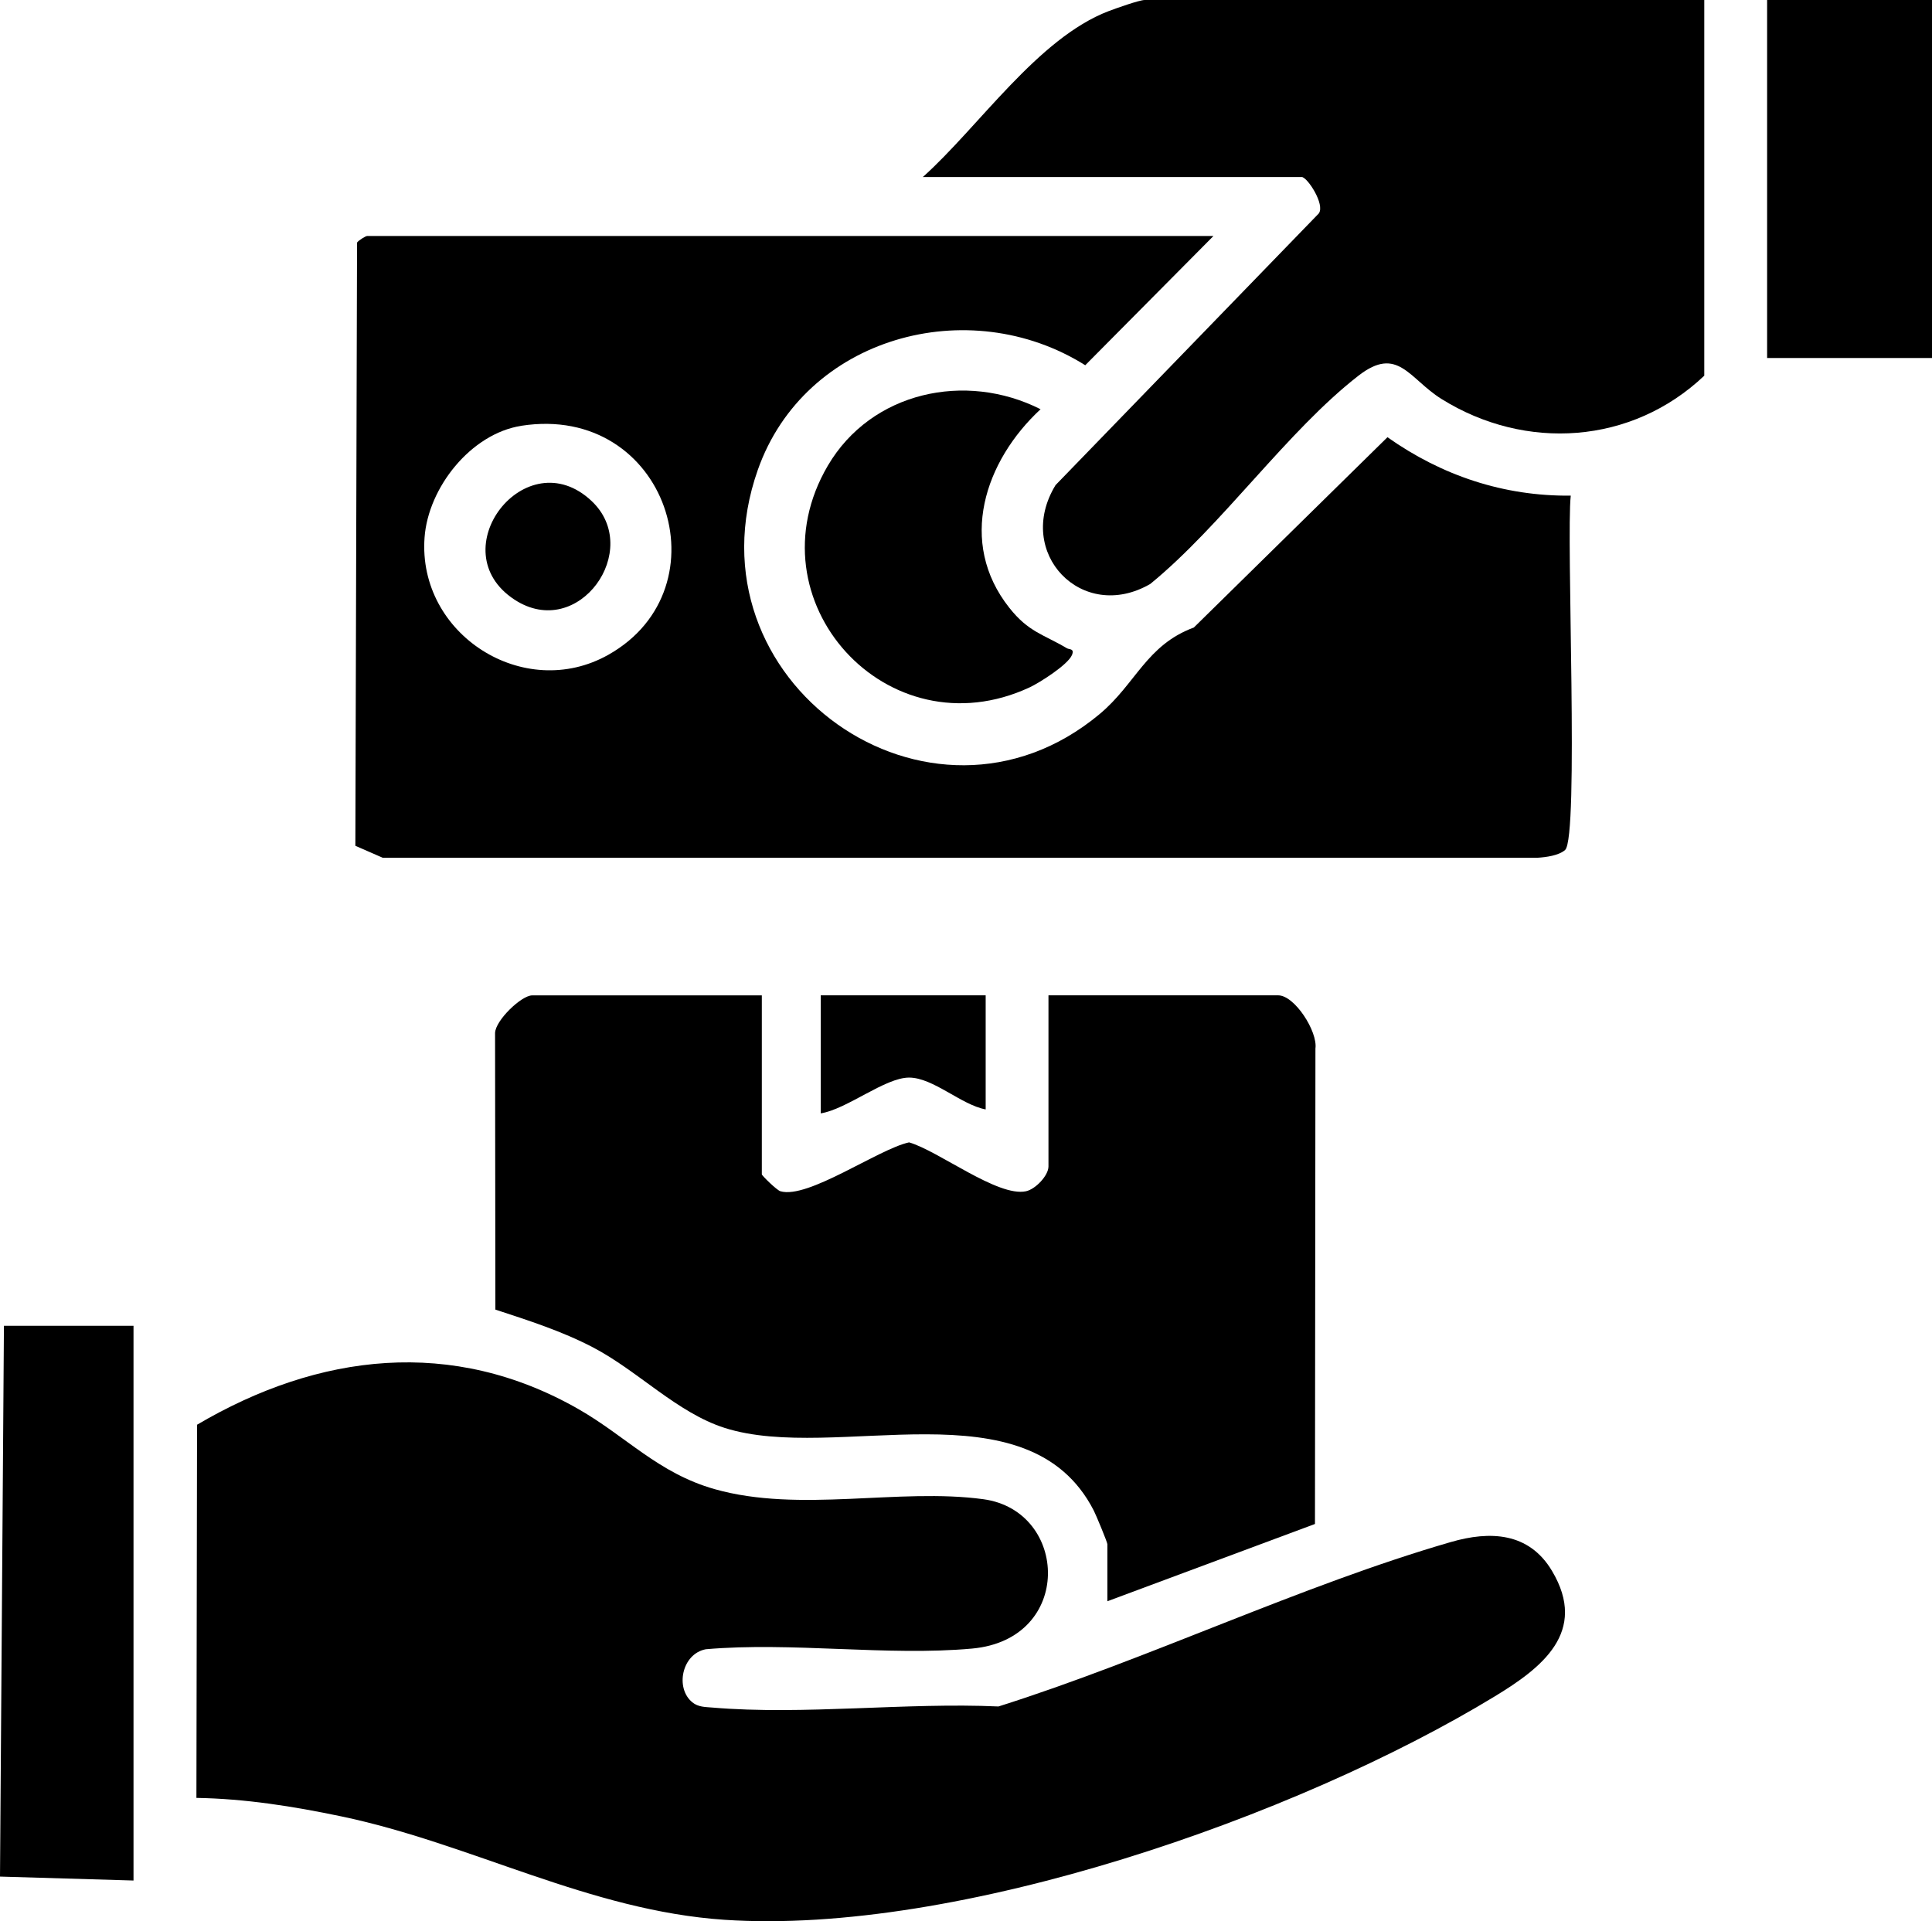 <svg viewBox="0 0 368.28 366.26" xmlns="http://www.w3.org/2000/svg" data-name="Layer 1" id="Layer_1">
  <path d="M231.3,45l-24.43,24.63c-22.22-13.97-53.49-5.42-62.42,19.96-14.17,40.26,32.88,73.49,65.16,46.54,6.91-5.77,8.91-13.15,17.96-16.5l36.91-36.28c10.38,7.33,22.17,11.27,34.94,11.14-.9,7.94,1.6,65.15-1.08,67.55-1.19,1.06-3.67,1.39-5.26,1.48H72.95s-5.21-2.28-5.21-2.28l.32-114.99c.24-.39,1.63-1.26,1.93-1.26h161.31ZM99.36,81.18c-9.61,1.5-17.74,11.79-18.43,21.29-1.35,18.48,18.97,31.42,35.05,22.35,22.59-12.74,11.19-47.98-16.61-43.65Z"></path>
  <path d="M131.96,324.52c1.16.94,2.48.89,3.87,1.01,17.34,1.47,36.92-1.01,54.5-.21,28.58-9.03,57.64-23.07,86.24-31.35,7.42-2.15,14.87-1.89,19.27,5.5,6.97,11.68-2.05,18.54-10.88,23.91-37.84,23.02-102.49,45.59-146.83,42.61-25.84-1.74-48.23-14.52-73.13-19.73-9.07-1.9-18.27-3.36-27.56-3.51l.12-71.14c23.19-13.67,48.69-16.72,72.72-2.97,9.09,5.2,15.19,12.2,25.95,15.25,16.24,4.59,35.09-.28,51.23,1.92,16.26,2.22,17.25,26.7-2.15,28.47-16.17,1.47-34.39-1.3-50.77.13-4.57.87-5.89,7.42-2.56,10.12Z"></path>
  <path d="M145.22,189.75v34.12c0,.24,2.84,3.01,3.52,3.22,5.22,1.59,18.69-8.04,24.55-9.31,5.63,1.63,16.92,10.47,22.28,9.32,1.82-.39,4.29-2.99,4.29-4.73v-32.62h43.79c3.14,0,7.55,6.9,7.1,10.14l-.09,90.64-39.57,14.73v-10.88c0-.35-2.16-5.57-2.59-6.4-12.56-24.52-49.17-9.01-70.35-15.76-9.09-2.9-16.52-10.86-25.1-15.35-5.95-3.11-12.29-5.13-18.62-7.21l-.06-52.73c.06-2.4,5.02-7.17,7.07-7.17h43.79Z"></path>
  <path d="M324.87,0v71.62c-13.81,13.11-34.07,14.43-50.09,4.44-6.17-3.85-8.33-10.25-15.8-4.46-13.58,10.53-26.06,28.57-39.71,39.72-13.02,7.55-25.93-5.96-18.06-18.84l50.17-51.78c1.27-1.68-2.18-6.95-3.24-6.95h-72.23c10.69-9.58,21.91-26.47,35.42-31.63,1.34-.51,5.86-2.12,6.87-2.12h106.67Z"></path>
  <polygon points="25.45 252.75 25.45 358.5 0 357.75 .75 252.75 25.45 252.75"></polygon>
  <rect height="68.25" width="31.44" x="336.85"></rect>
  <path d="M198.36,78.01c-10.65,9.86-15.85,25.37-5.97,37.85,3.68,4.65,6.42,5.02,11,7.73.45.26,1.47.02.95,1.28-.77,1.85-6.11,5.25-8.07,6.17-27.09,12.6-53.55-16.58-38.46-42.28,8.27-14.08,26.23-17.98,40.55-10.74Z"></path>
  <path d="M187.89,189.75v21.75c-4.66-.87-10.01-6.07-14.6-6.07s-11.84,6.03-16.84,6.82v-22.5h31.44Z"></path>
  <path d="M112.77,95.51c9.85,9.27-2.48,26.77-14.67,18.82-14.32-9.33,2.13-30.62,14.67-18.82Z"></path>
</svg>